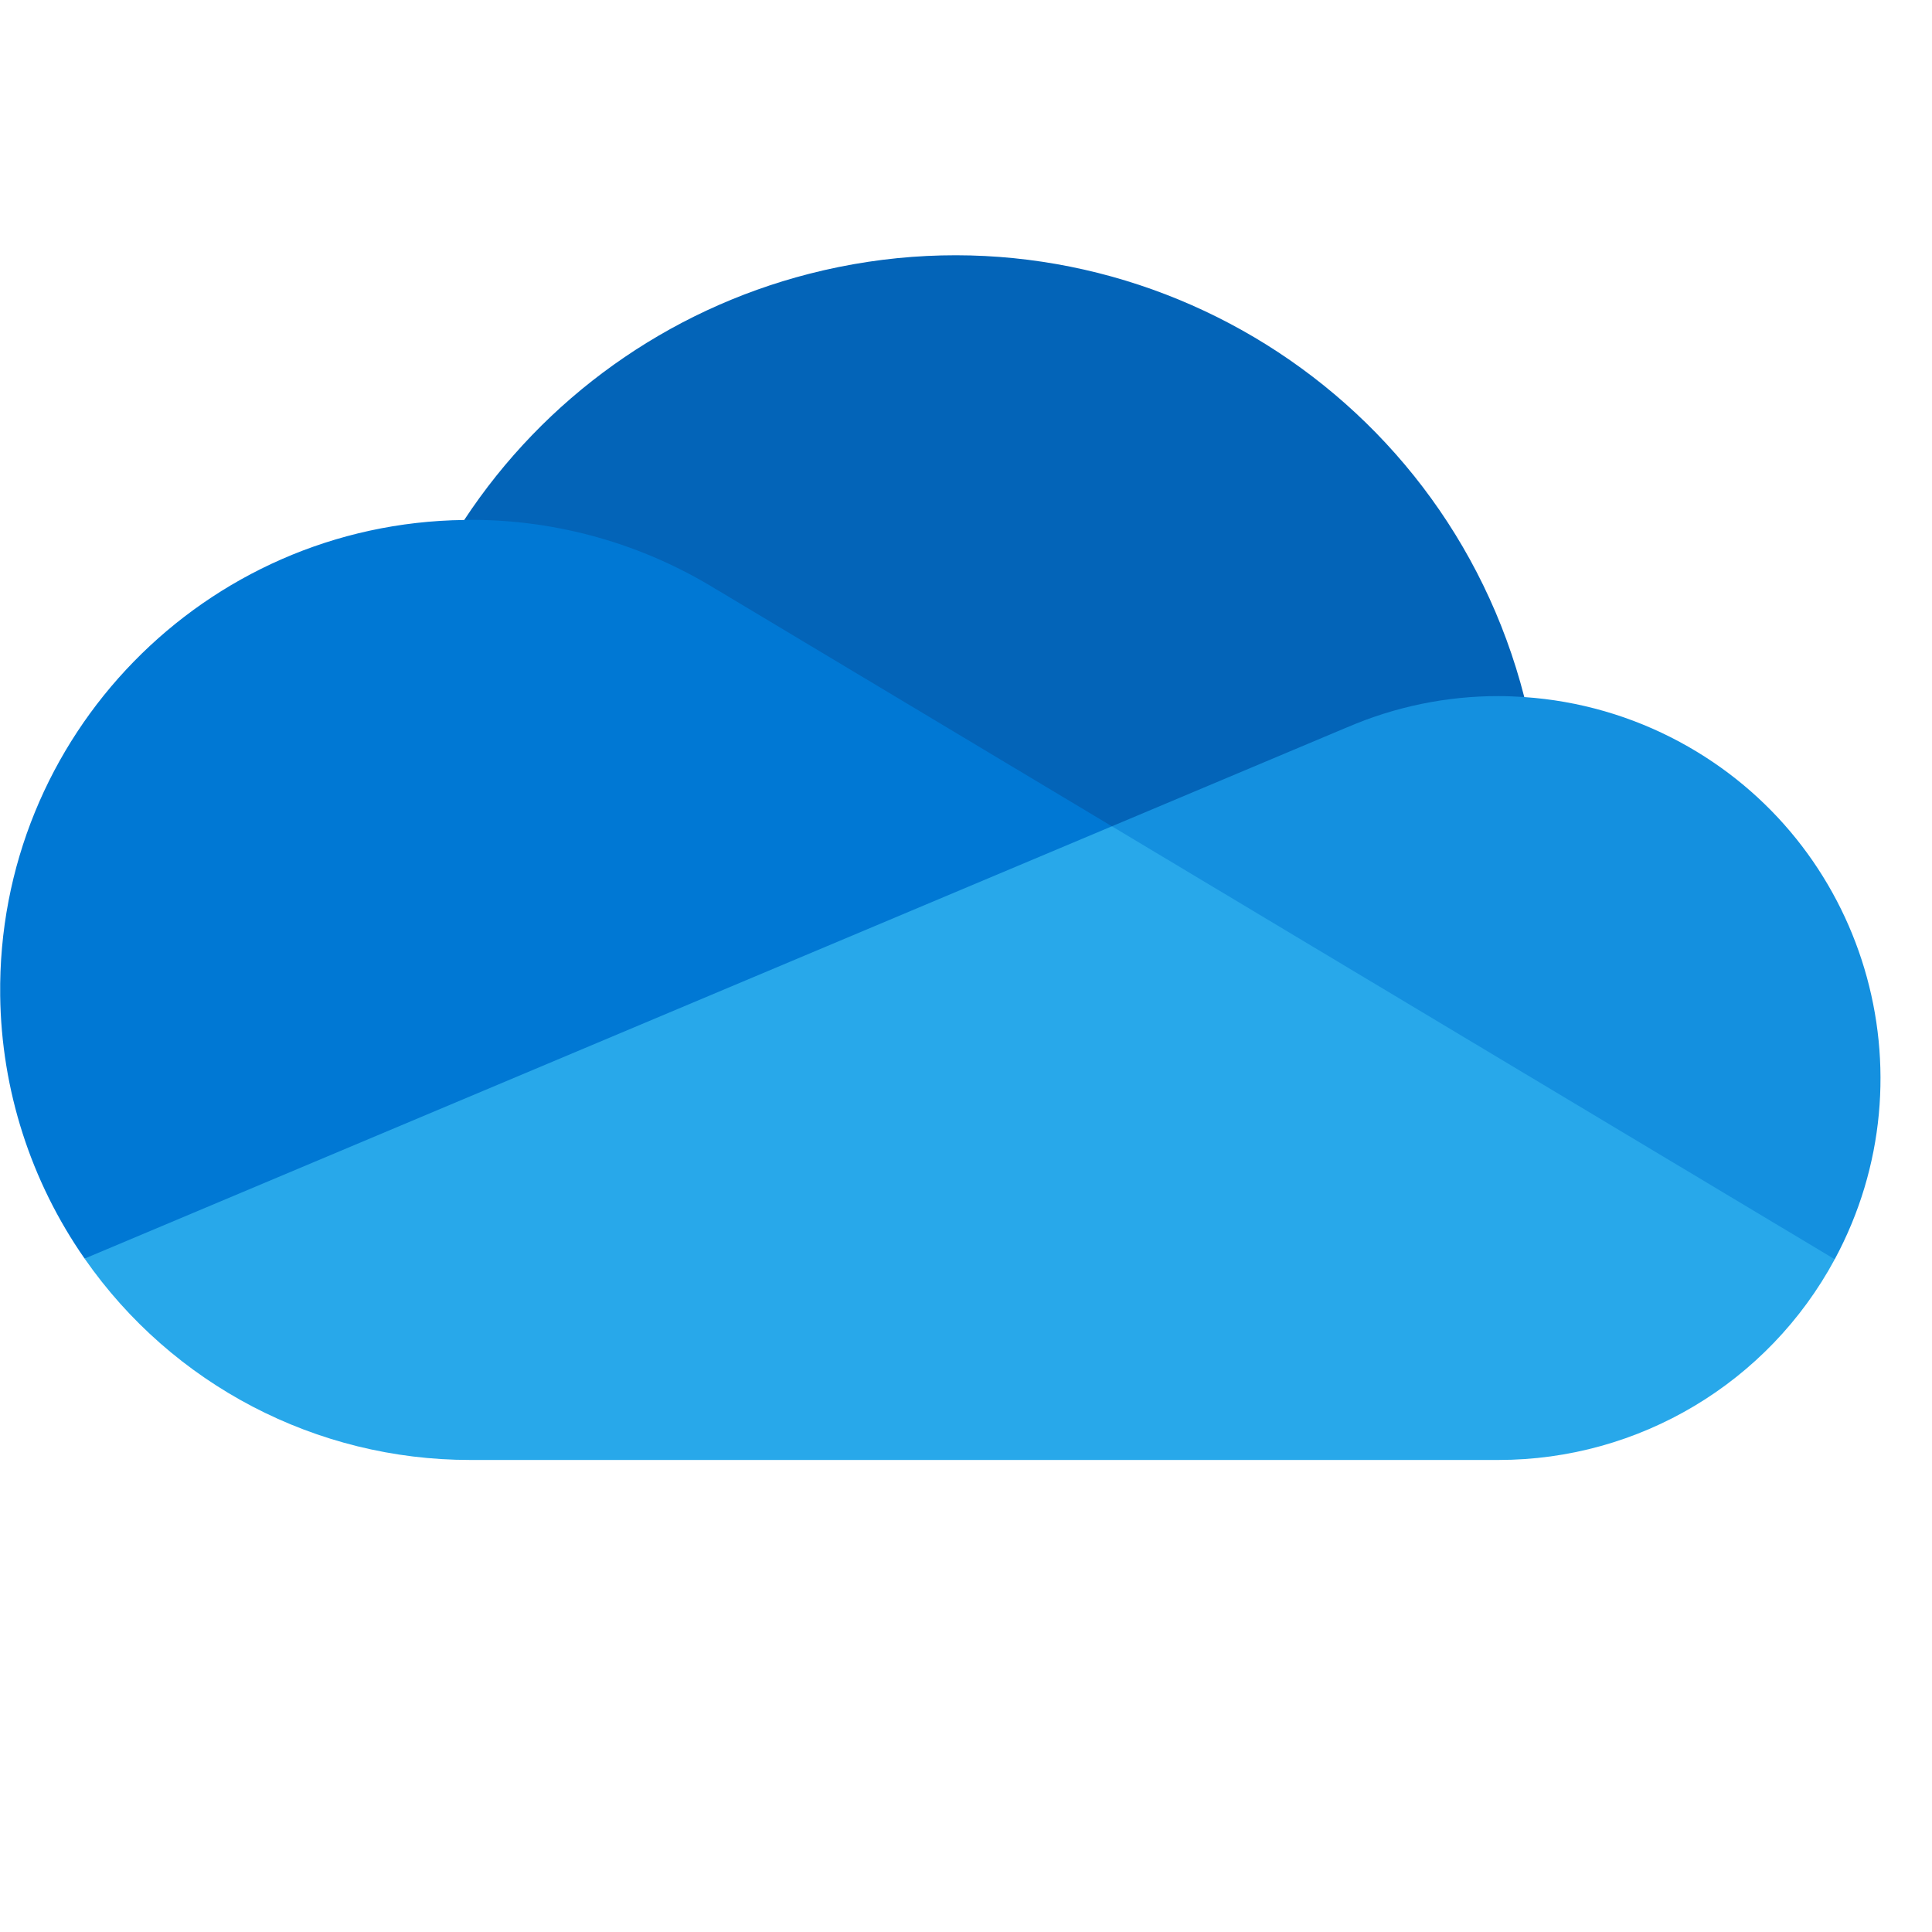 <?xml version="1.0" encoding="UTF-8" standalone="no"?>
<!-- Created with Inkscape (http://www.inkscape.org/) -->

<svg
   width="48"
   height="48"
   viewBox="0 0 12.7 12.7"
   version="1.1"
   id="svg5"
   inkscape:version="1.1 (1:1.1+202105261517+ce6663b3b7)"
   sodipodi:docname="onedrive.svg"
   xmlns:inkscape="http://www.inkscape.org/namespaces/inkscape"
   xmlns:sodipodi="http://sodipodi.sourceforge.net/DTD/sodipodi-0.dtd"
   xmlns="http://www.w3.org/2000/svg"
   xmlns:svg="http://www.w3.org/2000/svg">
  <sodipodi:namedview
     id="namedview7"
     pagecolor="#ffffff"
     bordercolor="#666666"
     borderopacity="1.0"
     inkscape:pageshadow="2"
     inkscape:pageopacity="0.0"
     inkscape:pagecheckerboard="0"
     inkscape:document-units="mm"
     showgrid="false"
     units="px"
     width="22px"
     inkscape:zoom="9.4074072"
     inkscape:cx="25.405512"
     inkscape:cy="38.852363"
     inkscape:window-width="1920"
     inkscape:window-height="879"
     inkscape:window-x="0"
     inkscape:window-y="0"
     inkscape:window-maximized="1"
     inkscape:current-layer="onedrive" />
  <defs
     id="defs2" />
  <g
     inkscape:label="Capa 1"
     inkscape:groupmode="layer"
     id="layer1">
    <g
       id="onedrive"
       transform="matrix(3,0,0,3,-2.381,-2.984)"
       inkscape:label="#onedrive">
      <g
         id="STYLE_COLOR_1_"
         transform="matrix(0.004,0,0,0.004,0.794,1.554)">
        <path
           fill="#0364b8"
           d="M 622.292,445.338 834.905,242.011 C 790.741,69.804 615.338,-33.996 443.13,10.168 365.58,30.056 298.224,78.13 254.209,145.005 257.5,144.922 622.292,445.338 622.292,445.338 Z"
           id="path922" />
        <path
           fill="#0078d4"
           d="m 392.776,183.283 -0.01,0.035 c -40.626,-25.162 -87.479,-38.462 -135.267,-38.397 -1.104,0 -2.189,0.07 -3.291,0.083 C 112.064,146.765 -1.74,263.423 0.02,405.567 0.658,457.129 16.769,507.31 46.264,549.607 L 364.792,509.713 609.001,312.798 Z"
           id="path924" />
        <path
           fill="#1490df"
           d="m 834.905,242.012 c -4.674,-0.312 -9.371,-0.528 -14.123,-0.528 -28.523,-0.028 -56.749,5.798 -82.93,17.117 l -0.006,-0.022 -128.844,54.22 142.041,175.456 253.934,61.728 c 54.799,-101.732 16.752,-228.625 -84.98,-283.424 -26.287,-14.16 -55.301,-22.529 -85.091,-24.546 v -0.001 z"
           id="path926" />
        <path
           fill="#28a8ea"
           d="M 46.264,549.607 C 94.359,618.756 173.27,659.966 257.5,659.922 h 563.281 c 76.946,0.022 147.691,-42.202 184.195,-109.937 L 609.001,312.798 Z"
           id="path928" />
      </g>
    </g>
  </g>
</svg>

